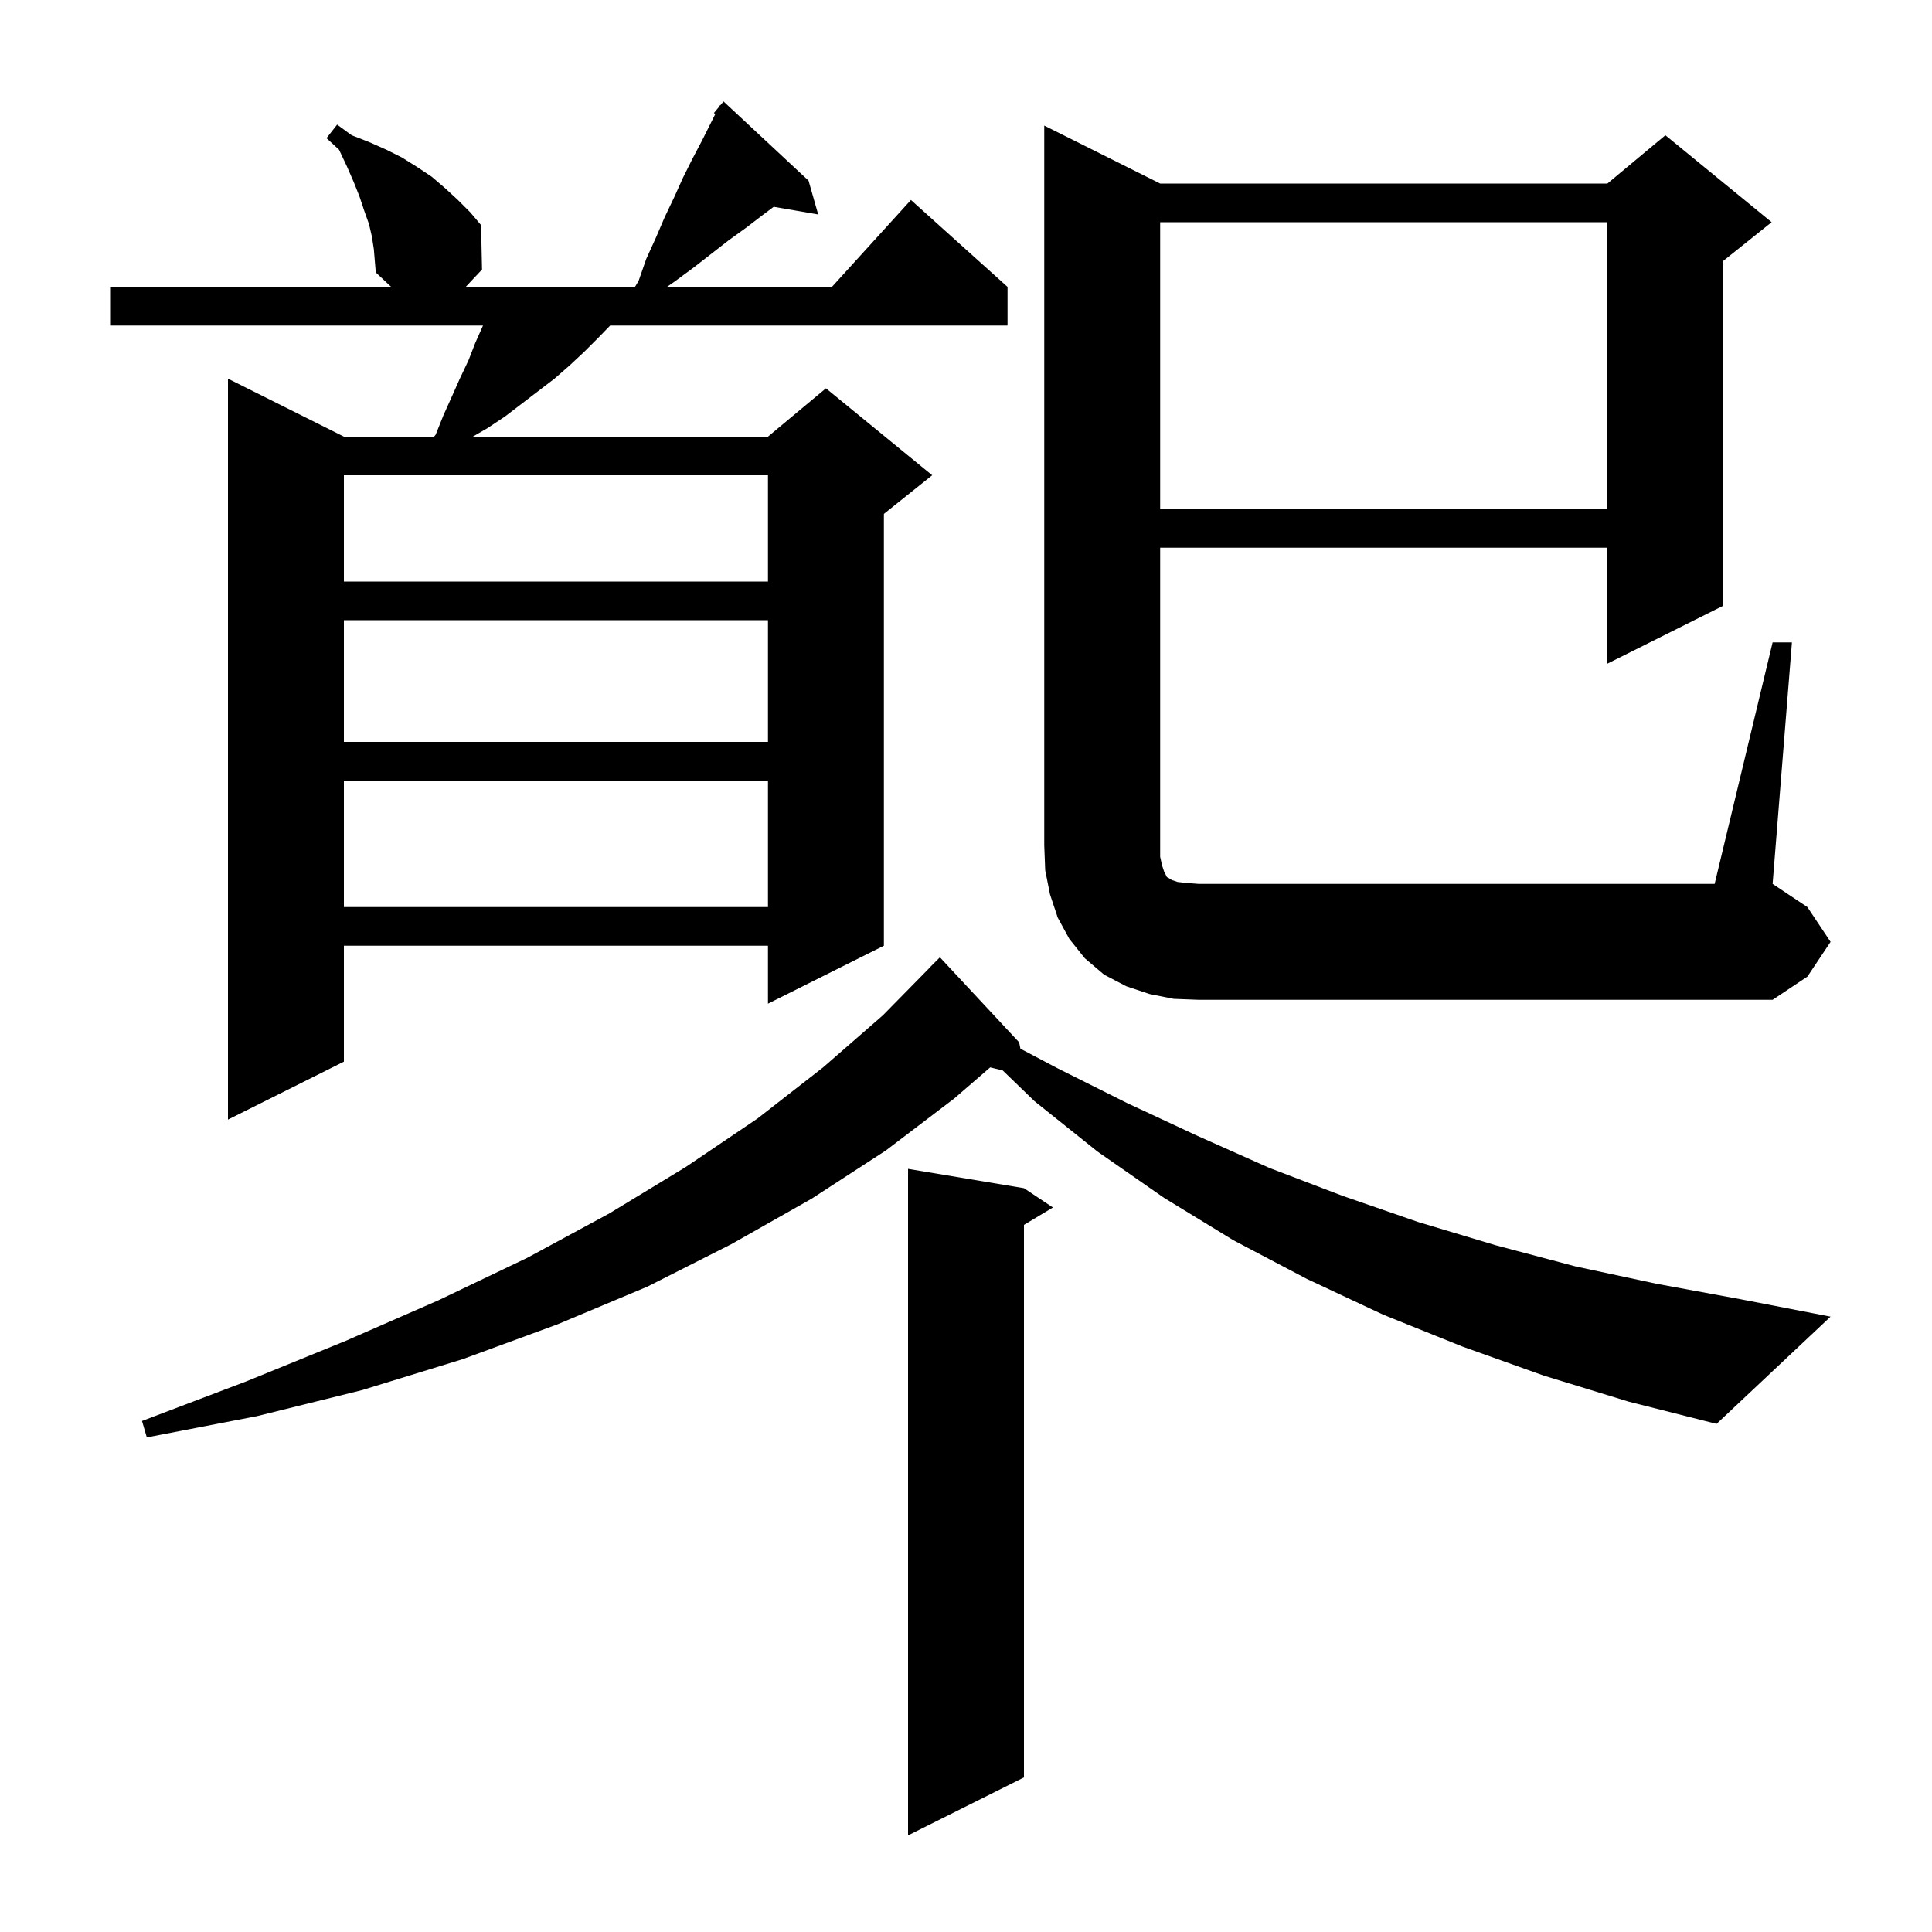 <svg xmlns="http://www.w3.org/2000/svg" xmlns:xlink="http://www.w3.org/1999/xlink" version="1.1" baseProfile="full" viewBox="0 0 200 200" width="200" height="200"><g fill="currentColor"><path d="M 106.0 123.0 L 109.0 125.0 L 106.0 126.8 L 106.0 184.0 L 94.0 190.0 L 94.0 121.0 Z M 159.8 142.4 L 151.4 139.4 L 143.2 136.1 L 135.3 132.4 L 127.7 128.4 L 120.5 124.0 L 113.6 119.2 L 107.1 114.0 L 103.798 110.81 L 102.505 110.493 L 98.8 113.7 L 91.7 119.1 L 84.0 124.1 L 75.7 128.8 L 67.0 133.2 L 57.7 137.1 L 47.9 140.7 L 37.5 143.9 L 26.6 146.6 L 15.2 148.8 L 14.7 147.1 L 25.5 143.0 L 35.8 138.8 L 45.4 134.6 L 54.6 130.2 L 63.1 125.6 L 71.0 120.8 L 78.4 115.8 L 85.2 110.5 L 91.4 105.1 L 96.307 100.106 L 96.3 100.1 L 97.3 99.1 L 105.5 107.9 L 105.632 108.558 L 109.5 110.6 L 116.7 114.2 L 124.0 117.6 L 131.4 120.9 L 139.0 123.8 L 146.8 126.5 L 154.8 128.9 L 163.1 131.1 L 171.5 132.9 L 180.2 134.5 L 189.5 136.3 L 177.7 147.4 L 168.6 145.1 Z M 11.4 29.7 L 40.497 29.7 L 38.9 28.2 L 38.7 25.8 L 38.5 24.5 L 38.2 23.2 L 37.7 21.8 L 37.2 20.3 L 36.6 18.8 L 35.9 17.2 L 35.1 15.5 L 33.8 14.3 L 34.9 12.9 L 36.4 14.0 L 38.2 14.7 L 40.0 15.5 L 41.6 16.3 L 43.2 17.3 L 44.7 18.3 L 46.1 19.5 L 47.4 20.7 L 48.7 22.0 L 49.8 23.3 L 49.9 27.9 L 48.209 29.7 L 65.729 29.7 L 66.1 29.1 L 66.9 26.8 L 67.9 24.6 L 68.8 22.5 L 69.8 20.4 L 70.7 18.4 L 71.7 16.4 L 72.7 14.5 L 74.047 11.805 L 73.9 11.7 L 74.4 11.1 L 74.5 10.9 L 74.539 10.933 L 74.9 10.5 L 83.7 18.7 L 84.7 22.2 L 80.093 21.406 L 78.9 22.3 L 77.2 23.6 L 75.4 24.9 L 71.8 27.7 L 69.9 29.1 L 69.043 29.7 L 86.118 29.7 L 94.3 20.7 L 104.3 29.7 L 104.3 33.7 L 63.163 33.7 L 62.0 34.9 L 60.5 36.4 L 59.0 37.8 L 57.4 39.2 L 52.3 43.1 L 50.5 44.3 L 48.945 45.2 L 79.5 45.2 L 85.5 40.2 L 96.5 49.2 L 91.5 53.2 L 91.5 97.9 L 79.5 103.9 L 79.5 97.9 L 35.6 97.9 L 35.6 109.9 L 23.6 115.9 L 23.6 39.2 L 35.6 45.2 L 44.938 45.2 L 45.1 45.0 L 45.9 43.0 L 46.8 41.0 L 47.6 39.2 L 48.5 37.3 L 49.2 35.5 L 50.0 33.7 L 11.4 33.7 Z M 121.5 103.4 L 119.0 102.9 L 116.6 102.1 L 114.3 100.9 L 112.3 99.2 L 110.7 97.2 L 109.5 95.0 L 108.7 92.6 L 108.2 90.1 L 108.1 87.5 L 108.1 13.0 L 120.1 19.0 L 166.4 19.0 L 172.4 14.0 L 183.4 23.0 L 178.4 27.0 L 178.4 62.7 L 166.4 68.7 L 166.4 56.7 L 120.1 56.7 L 120.1 88.7 L 120.3 89.6 L 120.5 90.2 L 120.8 90.8 L 121.0 90.9 L 121.3 91.1 L 121.9 91.3 L 122.8 91.4 L 124.1 91.5 L 177.5 91.5 L 183.5 66.5 L 185.5 66.5 L 183.5 91.5 L 187.1 93.9 L 189.5 97.5 L 187.1 101.1 L 183.5 103.5 L 124.1 103.5 Z M 35.6 80.8 L 35.6 93.9 L 79.5 93.9 L 79.5 80.8 Z M 35.6 64.2 L 35.6 76.8 L 79.5 76.8 L 79.5 64.2 Z M 35.6 49.2 L 35.6 60.2 L 79.5 60.2 L 79.5 49.2 Z M 120.1 23.0 L 120.1 52.7 L 166.4 52.7 L 166.4 23.0 Z "/></g></svg>
